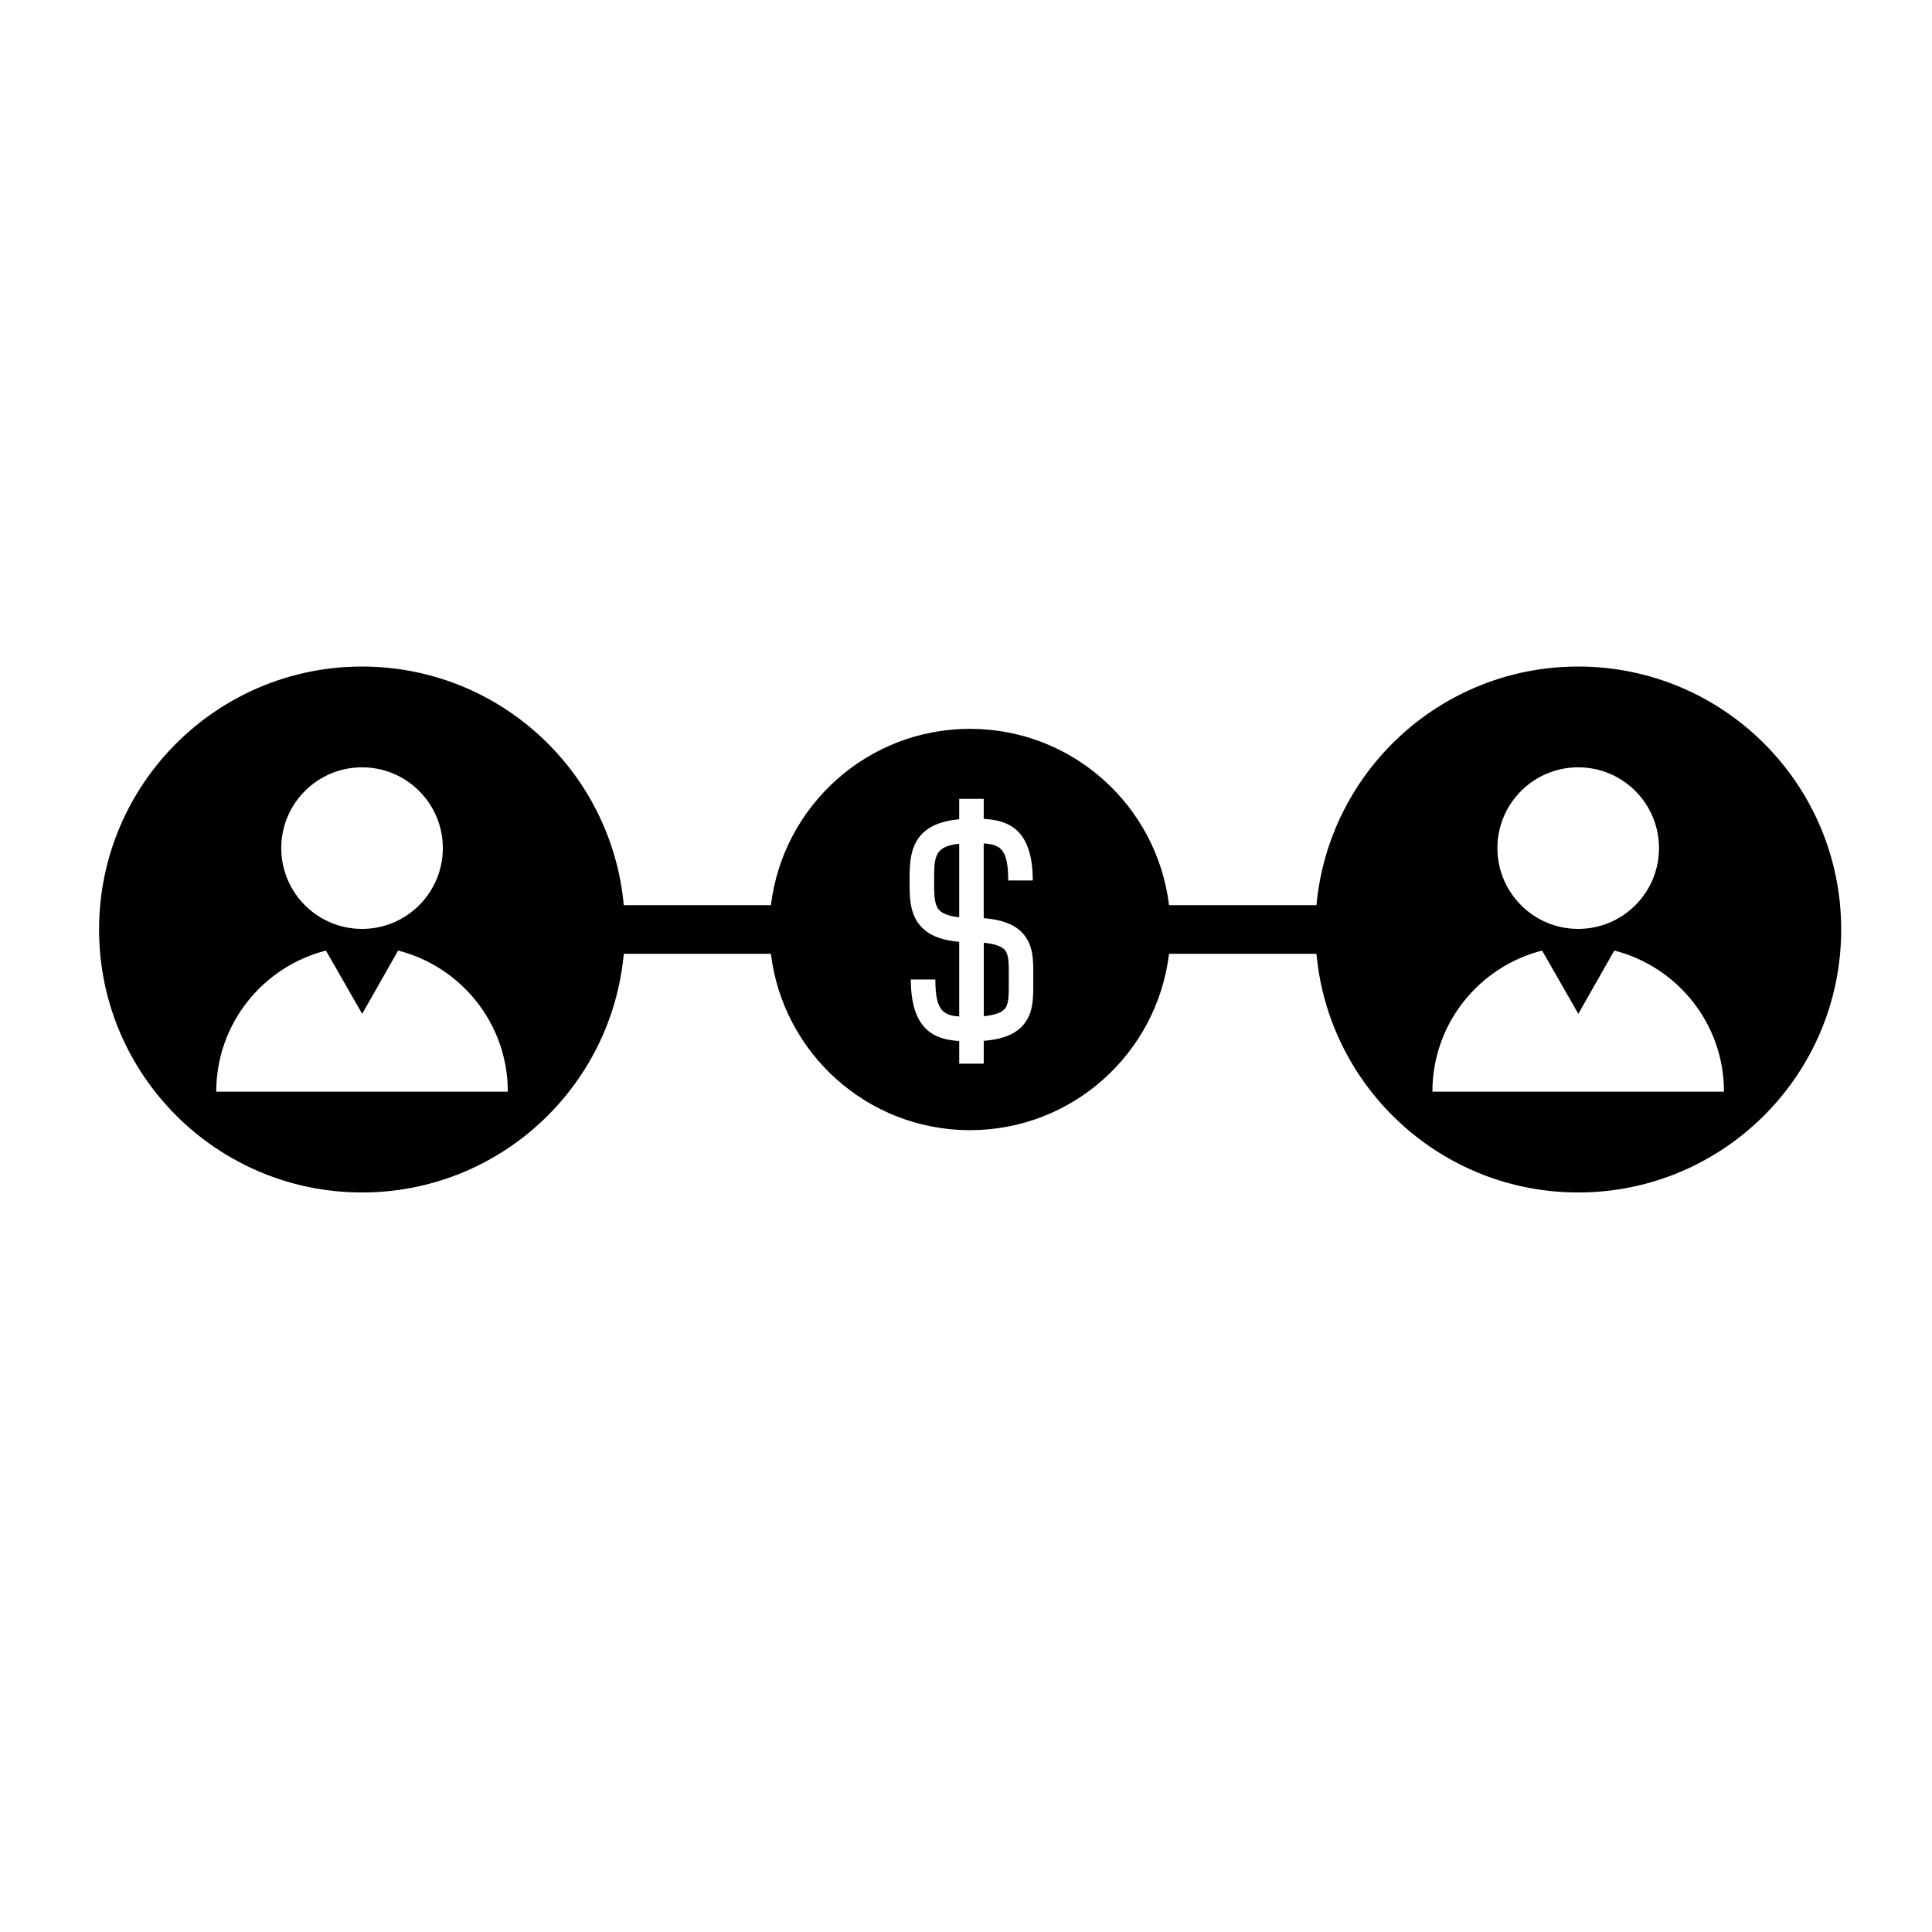 <?xml version="1.0" encoding="UTF-8"?>
<!-- Uploaded to: ICON Repo, www.iconrepo.com, Generator: ICON Repo Mixer Tools -->
<svg fill="#000000" width="800px" height="800px" version="1.1" viewBox="144 144 512 512" xmlns="http://www.w3.org/2000/svg">
 <g>
  <path d="m562.24 320.64c-36.32 0-66.113 27.777-69.363 63.238h-39.07c-3.188-26.32-25.566-46.73-52.75-46.73-27.188 0-49.566 20.41-52.75 46.73h-38.996c-3.258-35.465-33.051-63.238-69.363-63.238-38.488 0-69.691 31.203-69.691 69.688 0 38.477 31.203 69.688 69.691 69.688 36.312 0 66.109-27.781 69.363-63.246h38.992c3.184 26.324 25.566 46.738 52.754 46.738 27.191 0 49.57-20.414 52.75-46.738h39.07c3.254 35.461 33.051 63.246 69.363 63.246 38.488 0 69.695-31.211 69.695-69.688 0-38.484-31.203-69.688-69.695-69.688zm-322.29 26.707c11.82 0 21.406 9.594 21.406 21.41 0 11.82-9.586 21.414-21.406 21.414-11.828 0-21.414-9.594-21.414-21.414 0-11.824 9.586-21.41 21.414-21.41zm-38.645 85.957c0-18.031 12.367-33.121 29.07-37.395l9.602 16.766 9.531-16.766c16.711 4.262 29.07 19.375 29.07 37.395zm216.52-30.852c-0.004 0.367-0.004 0.746-0.004 1.133v0.98c0.02 4.125 0.039 8.398-3.117 11.574-2.133 2.141-5.356 3.34-10.004 3.695v6.055h-6.496v-6.012c-6.203-0.367-12.824-2.613-12.824-16.305h6.496c0 8 1.895 9.516 6.324 9.805v-19.789c-5.328-0.453-8.848-2.078-10.926-5.039-2.227-3.18-2.227-7.176-2.227-11.035v-0.172c0-6.414 0.008-15.043 13.152-16.227v-5.41h6.496v5.312c6.254 0.336 12.996 2.492 12.996 16.312h-6.504c0-8.102-1.945-9.559-6.496-9.812v19.805c4.688 0.363 7.926 1.566 10.059 3.711 3.121 3.133 3.102 7.344 3.074 11.418zm144.42-55.105c11.824 0 21.406 9.594 21.406 21.41 0 11.82-9.582 21.414-21.406 21.414-11.832 0-21.418-9.594-21.418-21.414 0.004-11.824 9.586-21.41 21.418-21.41zm-38.645 85.957c0-18.031 12.367-33.121 29.07-37.395l9.602 16.766 9.531-16.766c16.707 4.262 29.07 19.375 29.07 37.395z"/>
  <path d="m391.55 377.35v0.172c0 3.117 0 5.805 1.055 7.309 0.84 1.195 2.715 1.949 5.598 2.254v-19.473c-6.652 0.633-6.652 3.609-6.652 9.738z"/>
  <path d="m410.16 395.61c-0.672-0.68-2.168-1.453-5.449-1.77v19.473c2.644-0.258 4.492-0.867 5.402-1.777 1.191-1.195 1.242-3.422 1.227-6.957l-0.004-1.004c0-0.395 0.004-0.785 0.008-1.168 0.016-3.457-0.035-5.641-1.184-6.797z"/>
 </g>
</svg>
